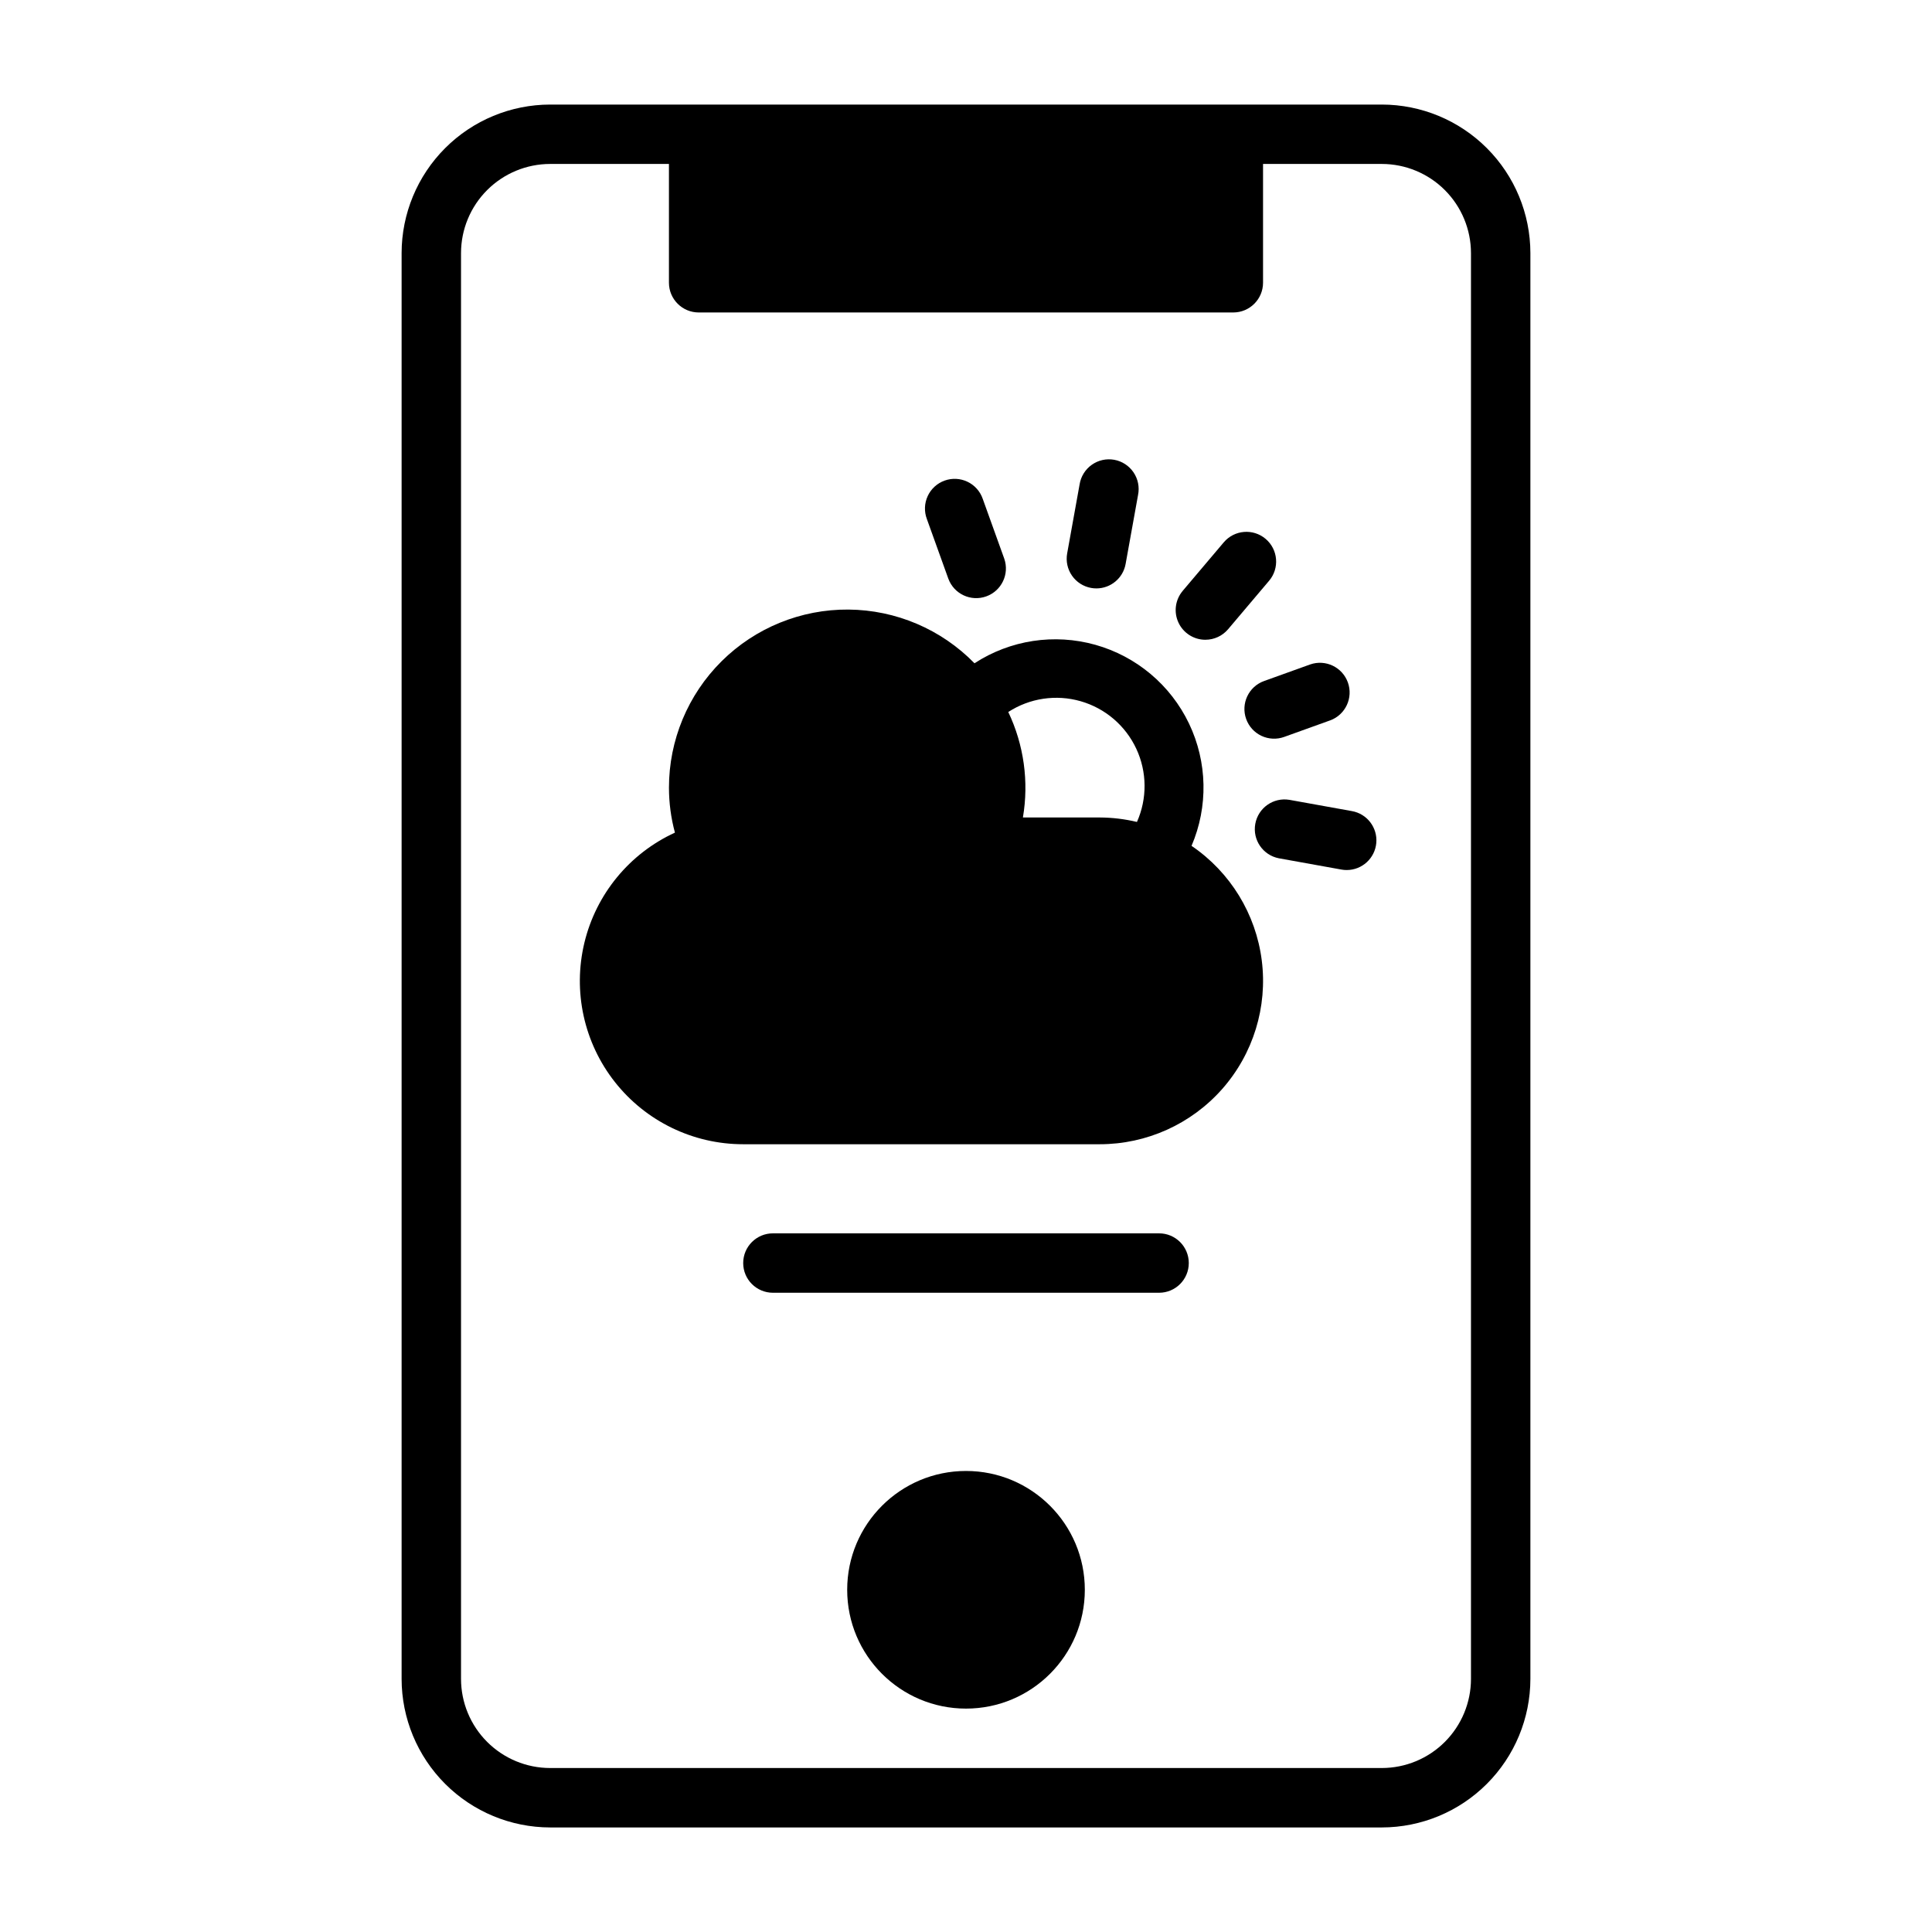 <?xml version="1.0" encoding="UTF-8"?>
<!-- Uploaded to: SVG Repo, www.svgrepo.com, Generator: SVG Repo Mixer Tools -->
<svg fill="#000000" width="800px" height="800px" version="1.1" viewBox="144 144 512 512" xmlns="http://www.w3.org/2000/svg">
 <g>
  <path d="m431.49 565.31c0 17.391-14.098 31.488-31.488 31.488s-31.488-14.098-31.488-31.488 14.098-31.488 31.488-31.488 31.488 14.098 31.488 31.488"/>
  <path d="m433.16 299.81c0.461 0.086 0.93 0.125 1.402 0.125 3.805-0.004 7.062-2.731 7.738-6.477l3.297-18.289c0.422-2.074-0.008-4.234-1.199-5.988-1.188-1.754-3.035-2.957-5.117-3.332-2.086-0.375-4.234 0.105-5.961 1.336-1.727 1.227-2.887 3.102-3.215 5.195l-3.297 18.289c-0.371 2.055 0.09 4.172 1.281 5.887 1.191 1.715 3.016 2.883 5.07 3.254z"/>
  <path d="m395.33 297.39c1.504 4.039 5.981 6.117 10.039 4.656 4.059-1.457 6.188-5.91 4.773-9.984l-5.699-15.844c-0.684-1.996-2.137-3.633-4.039-4.543-1.898-0.914-4.086-1.027-6.07-0.312-1.984 0.711-3.602 2.191-4.484 4.106-0.883 1.914-0.965 4.102-0.219 6.078z"/>
  <path d="m502.28 358.95-16.562-2.984c-4.254-0.715-8.289 2.121-9.055 6.367s2.027 8.312 6.266 9.125l16.562 2.984c0.461 0.086 0.93 0.129 1.402 0.125 4.074 0 7.477-3.113 7.84-7.176 0.359-4.059-2.441-7.723-6.453-8.441z"/>
  <path d="m474.25 334.55c0.703 1.965 2.16 3.57 4.051 4.461 1.887 0.887 4.055 0.992 6.019 0.281l12.211-4.394v0.004c4.047-1.504 6.129-5.984 4.668-10.047-1.461-4.062-5.918-6.191-9.996-4.769l-12.211 4.394c-4.09 1.469-6.215 5.981-4.742 10.07z"/>
  <path d="m463.44 313.54c2.316 0.004 4.519-1.016 6.016-2.785l10.871-12.852c2.809-3.32 2.394-8.289-0.926-11.098-3.32-2.809-8.289-2.394-11.098 0.926l-10.875 12.852 0.004 0.004c-1.98 2.34-2.422 5.613-1.133 8.395s4.074 4.562 7.141 4.562z"/>
  <path d="m459.77 368.16c4.453-10.395 4.211-22.207-0.668-32.41-4.879-10.199-13.922-17.805-24.809-20.867-10.887-3.059-22.566-1.277-32.043 4.891-8.793-9.012-20.816-14.133-33.406-14.234-12.586-0.098-24.691 4.836-33.621 13.703-8.934 8.871-13.953 20.941-13.941 33.527 0.004 4.012 0.535 8.008 1.582 11.883-12.051 5.539-20.895 16.297-23.996 29.191-3.102 12.895-0.121 26.496 8.09 36.91s20.742 16.488 34.004 16.48h94.465c12.426 0.004 24.254-5.332 32.477-14.648 8.219-9.32 12.035-21.723 10.48-34.051-1.555-12.324-8.336-23.391-18.613-30.375zm-44.688-7.519c1.617-9.492 0.266-19.258-3.879-27.953 5.68-3.684 12.676-4.723 19.184-2.856 6.504 1.867 11.883 6.461 14.746 12.598 2.859 6.133 2.922 13.207 0.172 19.395-3.238-0.773-6.551-1.172-9.879-1.184z"/>
  <path d="m451.17 470.85h-102.34c-4.348 0-7.875 3.523-7.875 7.871s3.527 7.871 7.875 7.871h102.34c4.348 0 7.871-3.523 7.871-7.871s-3.523-7.871-7.871-7.871z"/>
  <path d="m510.21 171.71h-220.42c-10.434 0.012-20.438 4.16-27.816 11.539s-11.531 17.383-11.543 27.82v377.86c0.012 10.438 4.164 20.441 11.543 27.82s17.383 11.527 27.816 11.543h220.42c10.434-0.016 20.438-4.164 27.816-11.543 7.379-7.379 11.531-17.383 11.543-27.82v-377.86c-0.012-10.438-4.164-20.441-11.543-27.82-7.379-7.379-17.383-11.527-27.816-11.539zm23.617 417.22v-0.004c-0.008 6.262-2.5 12.266-6.926 16.691-4.426 4.43-10.43 6.918-16.691 6.926h-220.42c-6.262-0.008-12.262-2.496-16.691-6.926-4.426-4.426-6.918-10.43-6.922-16.691v-377.86c0.004-6.262 2.496-12.266 6.922-16.691 4.43-4.43 10.43-6.918 16.691-6.926h31.488v31.488c0.012 4.344 3.531 7.859 7.871 7.871h141.7c4.34-0.012 7.859-3.527 7.871-7.871v-31.488h31.488c6.262 0.008 12.266 2.496 16.691 6.926 4.426 4.426 6.918 10.43 6.926 16.691z"/>
 </g>
</svg>